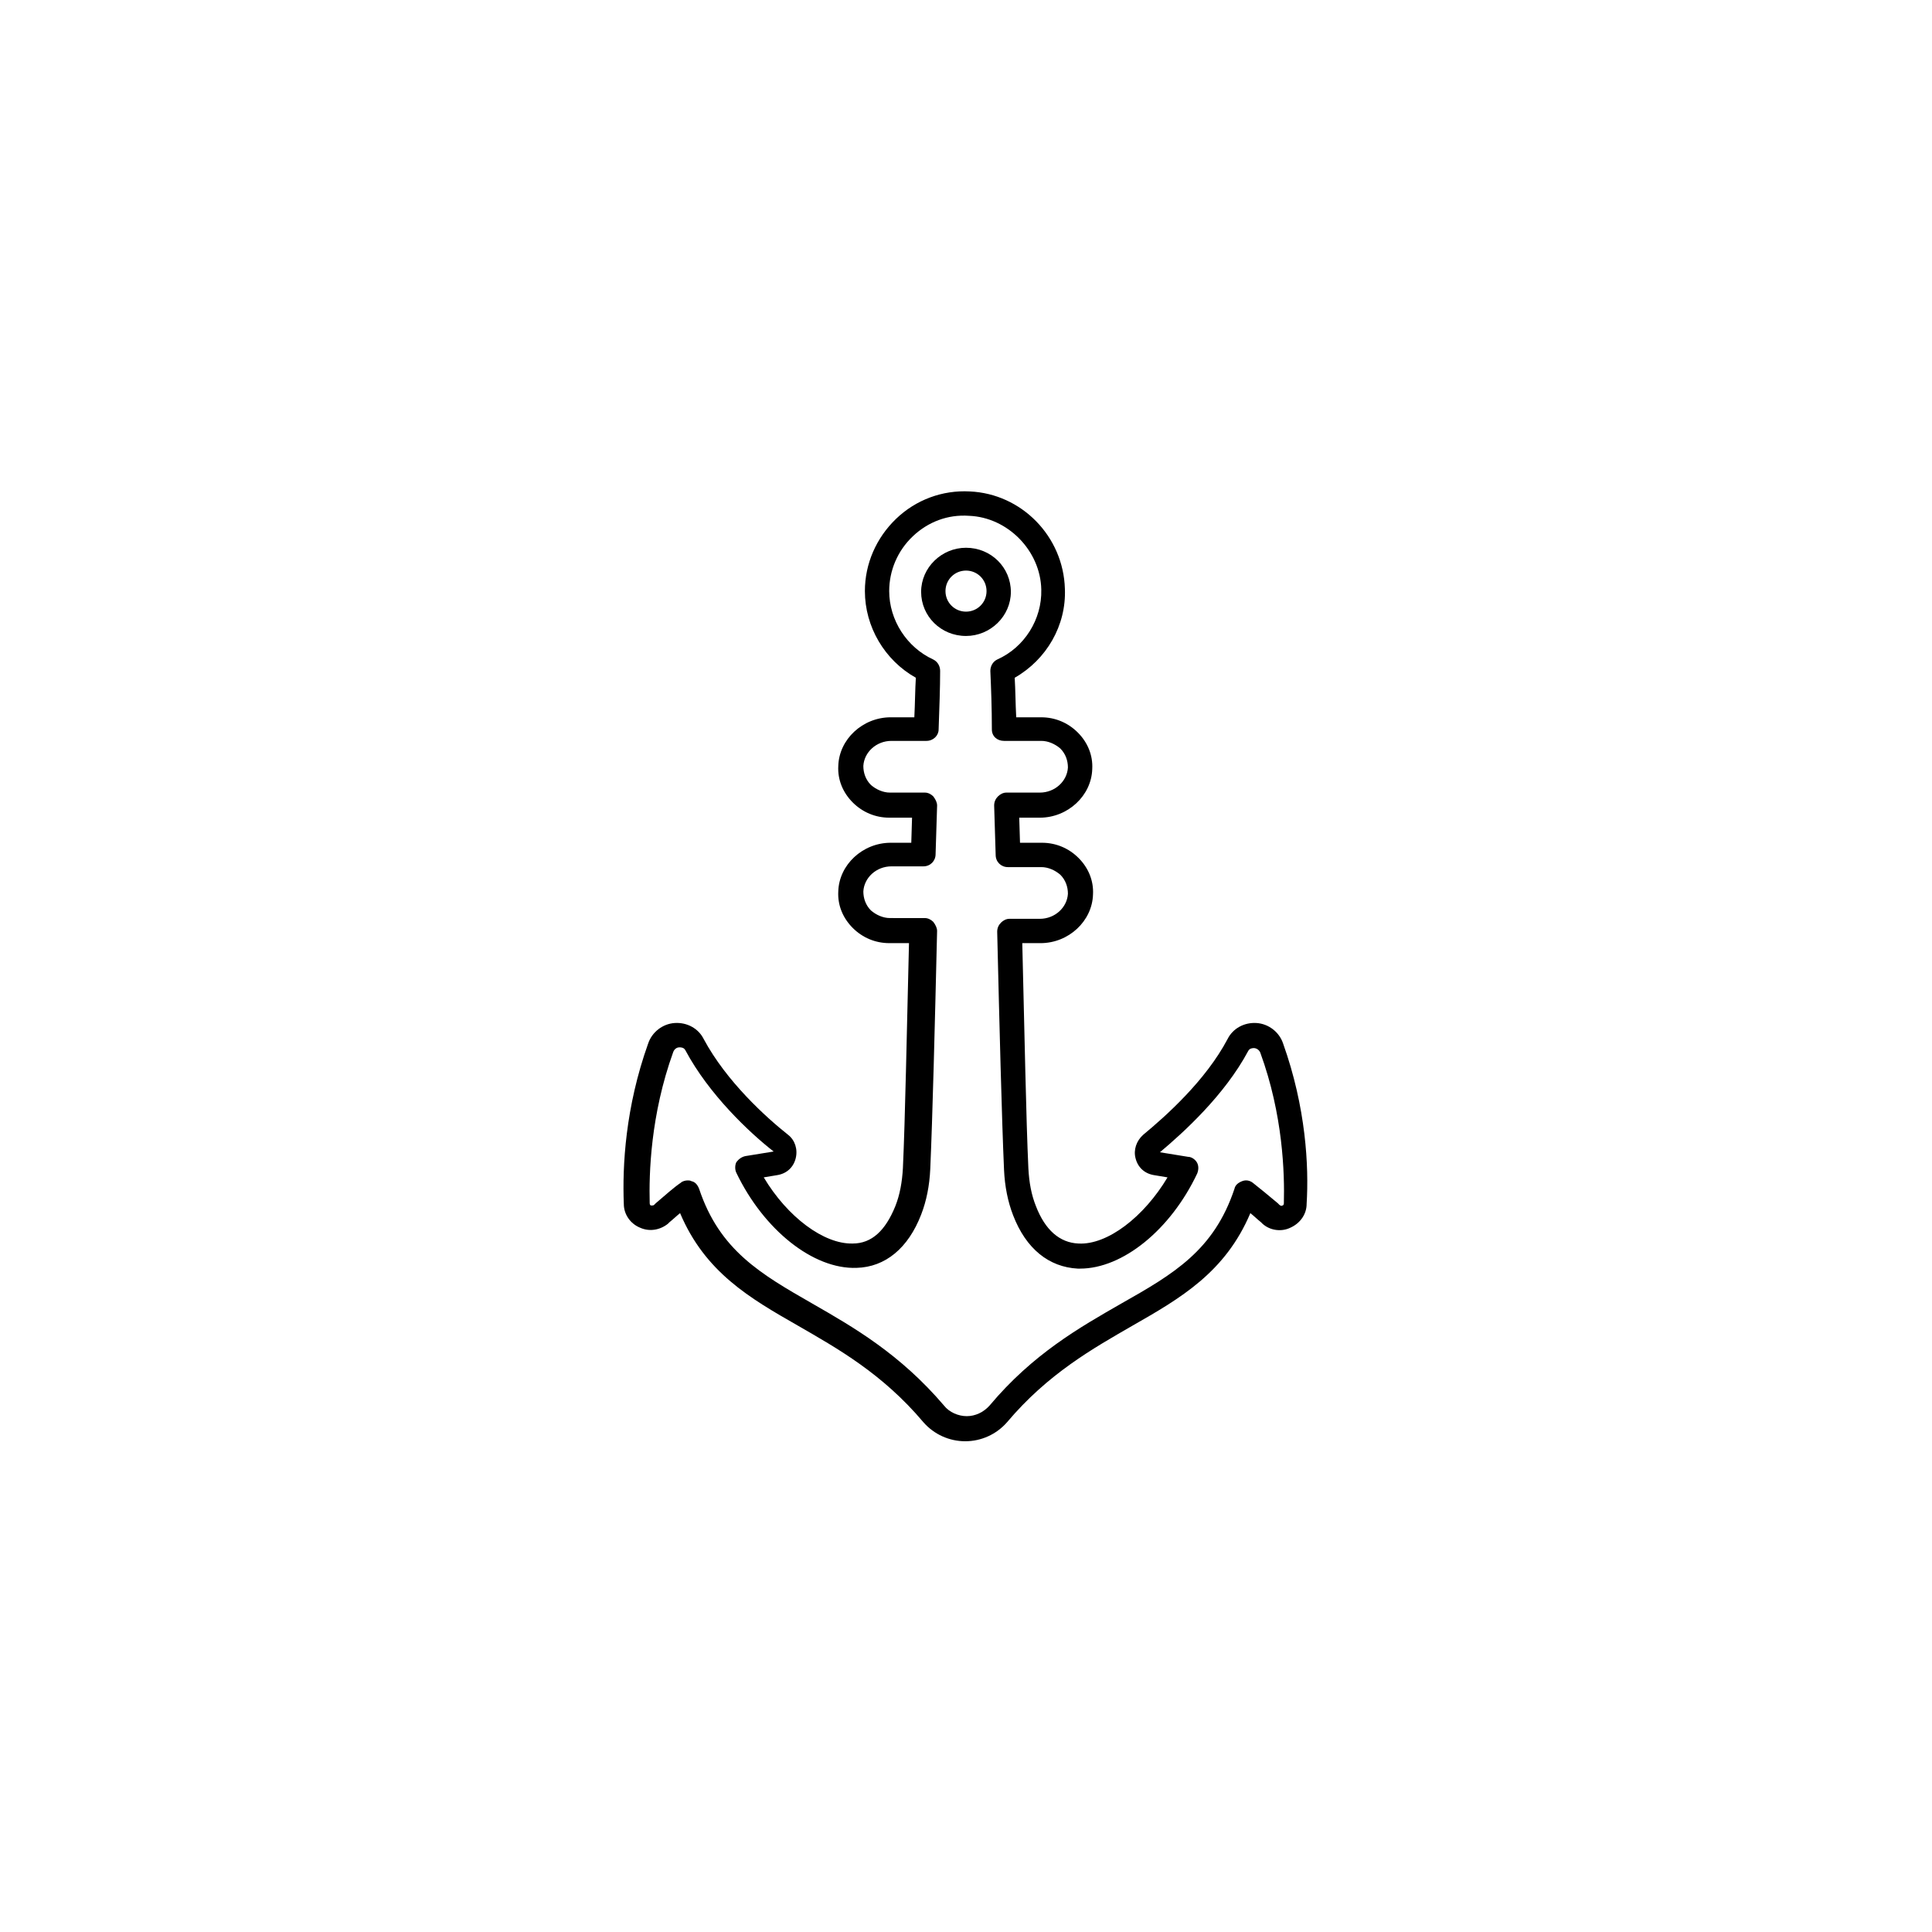 <?xml version="1.0" encoding="UTF-8"?>
<!-- Uploaded to: ICON Repo, www.svgrepo.com, Generator: ICON Repo Mixer Tools -->
<svg fill="#000000" width="800px" height="800px" version="1.1" viewBox="144 144 512 512" xmlns="http://www.w3.org/2000/svg">
 <g>
  <path d="m411.89 300.85c0-6.449-5.238-11.688-11.891-11.688-6.449 0-11.891 5.238-11.891 11.688 0 6.449 5.238 11.688 11.891 11.688 6.453 0.004 11.891-5.238 11.891-11.688zm-11.887 5.242c-3.023 0-5.441-2.418-5.441-5.441 0-3.023 2.418-5.441 5.441-5.441s5.441 2.418 5.441 5.441c0 3.023-2.422 5.441-5.441 5.441z"/>
  <path d="m484.04 420.55c-1.008-3.023-3.828-5.238-7.055-5.441-3.223-0.203-6.246 1.41-7.656 4.231-5.844 11.082-16.523 20.555-22.371 25.391-1.812 1.613-2.621 4.031-2.016 6.246 0.605 2.418 2.418 4.031 4.836 4.434l3.629 0.605c-6.246 10.48-15.922 17.938-23.578 17.531-5.039-0.203-8.867-3.629-11.285-9.875-1.211-3.023-1.812-6.246-2.016-10.078-0.605-13.098-1.008-35.469-1.613-59.652h4.836c7.457 0 13.703-5.844 13.906-12.898 0.203-3.629-1.211-7.055-3.828-9.672-2.621-2.621-6.047-4.031-9.672-4.031h-5.844l-0.203-6.648h5.441c7.457 0 13.703-5.844 13.906-12.898 0.203-3.629-1.211-7.055-3.828-9.672-2.621-2.621-6.047-4.031-9.672-4.031h-6.648c-0.203-3.828-0.203-7.254-0.402-10.48 8.465-4.836 13.703-13.906 13.301-23.578-0.402-13.906-11.488-25.191-25.191-25.797-7.254-0.402-14.309 2.215-19.547 7.254-5.238 5.039-8.262 11.891-8.262 19.145 0 9.473 5.238 18.34 13.504 22.973-0.203 3.223-0.203 6.648-0.402 10.48h-6.246c-7.457 0-13.703 5.844-13.906 12.898-0.203 3.629 1.211 7.055 3.828 9.672 2.621 2.621 6.047 4.031 9.672 4.031h6.047l-0.203 6.648h-5.441c-7.457 0-13.703 5.844-13.906 12.898-0.203 3.629 1.211 7.055 3.828 9.672 2.621 2.621 6.047 4.031 9.672 4.031h5.238c-0.605 24.184-1.008 46.551-1.613 59.652-0.203 3.629-0.805 7.055-2.016 10.078-2.621 6.449-6.246 9.875-11.285 9.875-7.656 0.203-17.332-7.055-23.578-17.531l3.629-0.605c2.418-0.402 4.231-2.016 4.836-4.434 0.605-2.418-0.203-4.836-2.016-6.246-5.844-4.637-16.324-14.105-22.371-25.391-1.41-2.82-4.434-4.434-7.656-4.231s-6.047 2.418-7.055 5.441c-6.047 16.93-6.852 32.445-6.449 42.523 0 2.82 1.812 5.238 4.231 6.246 2.621 1.211 5.441 0.605 7.457-1.008l0.402-0.402c1.008-0.805 1.812-1.613 2.82-2.418 6.648 15.719 18.539 22.57 31.234 29.824 10.48 6.047 22.371 12.695 33.25 25.594 2.82 3.223 6.852 5.039 11.082 5.039 4.231 0 8.262-1.812 11.082-5.039 10.883-12.898 22.773-19.547 33.25-25.594 12.695-7.254 24.586-14.105 31.234-29.824 1.008 0.805 1.812 1.613 2.82 2.418l0.402 0.402c2.016 1.812 5.039 2.215 7.457 1.008 2.621-1.211 4.231-3.629 4.231-6.246 0.621-10.074-0.188-25.594-6.231-42.52zm0.199 42.32c0 0.402-0.203 0.605-0.402 0.605-0.203 0.203-0.605 0-0.805-0.203l-0.402-0.402c-2.418-2.016-4.836-4.031-6.648-5.441-0.805-0.605-1.812-0.805-2.82-0.402s-1.812 1.008-2.016 2.016c-5.441 16.324-16.121 22.57-30.027 30.43-10.883 6.246-23.375 13.301-34.863 27.004-1.613 1.812-3.828 2.82-6.047 2.82-2.215 0-4.637-1.008-6.047-2.82-11.688-13.703-23.98-20.758-34.863-27.004-13.703-7.859-24.586-14.105-30.027-30.43-0.402-1.008-1.008-1.812-2.016-2.016-0.402-0.203-0.605-0.203-1.008-0.203-0.605 0-1.41 0.203-1.812 0.605-1.812 1.211-4.031 3.223-6.648 5.441l-0.402 0.402c-0.203 0.203-0.402 0.203-0.805 0.203-0.203 0-0.402-0.203-0.402-0.605-0.203-7.859 0.203-23.375 6.246-40.102 0.402-1.008 1.211-1.211 1.613-1.211s1.211 0 1.613 0.805c6.246 11.688 16.93 21.766 23.375 26.801l-7.465 1.211c-1.008 0.203-1.812 0.805-2.418 1.613-0.402 0.805-0.402 2.016 0 2.82 7.254 15.113 20.355 25.594 31.84 25.191 7.656-0.203 13.703-5.238 17.129-14.105 1.41-3.629 2.215-7.656 2.418-12.09 0.605-13.703 1.211-37.684 1.812-63.078 0-0.805-0.402-1.613-1.008-2.418-0.605-0.605-1.41-1.008-2.215-1.008l-9.266-0.004c-1.812 0-3.629-0.805-5.039-2.016-1.41-1.41-2.016-3.223-2.016-5.039 0.203-3.629 3.426-6.648 7.457-6.648h8.465c1.812 0 3.223-1.41 3.223-3.223l0.402-12.898c0-0.805-0.402-1.613-1.008-2.418-0.605-0.605-1.41-1.008-2.215-1.008h-9.27c-1.812 0-3.629-0.805-5.039-2.016-1.41-1.41-2.016-3.223-2.016-5.039 0.203-3.629 3.426-6.648 7.457-6.648h9.27c1.812 0 3.223-1.41 3.223-3.023 0.203-5.844 0.402-11.082 0.402-15.516 0-1.211-0.605-2.418-1.812-3.023-7.055-3.223-11.688-10.48-11.688-18.137 0-5.441 2.215-10.68 6.246-14.508s9.27-5.844 14.914-5.441c10.277 0.402 18.941 9.27 19.145 19.547 0.203 7.859-4.434 15.316-11.688 18.539-1.211 0.605-1.812 1.812-1.812 3.023 0.203 4.637 0.402 9.875 0.402 15.516 0 1.812 1.41 3.023 3.223 3.023h9.875c1.812 0 3.629 0.805 5.039 2.016 1.41 1.41 2.016 3.223 2.016 5.039-0.203 3.629-3.426 6.648-7.457 6.648h-8.867c-0.805 0-1.613 0.402-2.215 1.008-0.605 0.605-1.008 1.41-1.008 2.418l0.402 13.098c0 1.812 1.41 3.223 3.223 3.223h8.867c1.812 0 3.629 0.805 5.039 2.016 1.41 1.41 2.016 3.223 2.016 5.039-0.203 3.629-3.426 6.648-7.457 6.648h-8.062c-0.805 0-1.613 0.402-2.215 1.008-0.605 0.605-1.008 1.41-1.008 2.418 0.605 25.391 1.211 49.375 1.812 63.078 0.203 4.434 1.008 8.465 2.418 12.09 3.426 8.867 9.473 13.703 17.129 14.105h0.605c11.285 0 23.98-10.277 31.035-25.191 0.402-1.008 0.402-2.016 0-2.82-0.402-0.805-1.41-1.613-2.418-1.613l-7.457-1.211c6.246-5.238 17.129-15.113 23.375-26.801 0.402-0.805 1.211-0.805 1.613-0.805 0.203 0 1.211 0.203 1.613 1.211 6.047 16.527 6.449 32.047 6.246 39.906z"/>
 </g>
</svg>